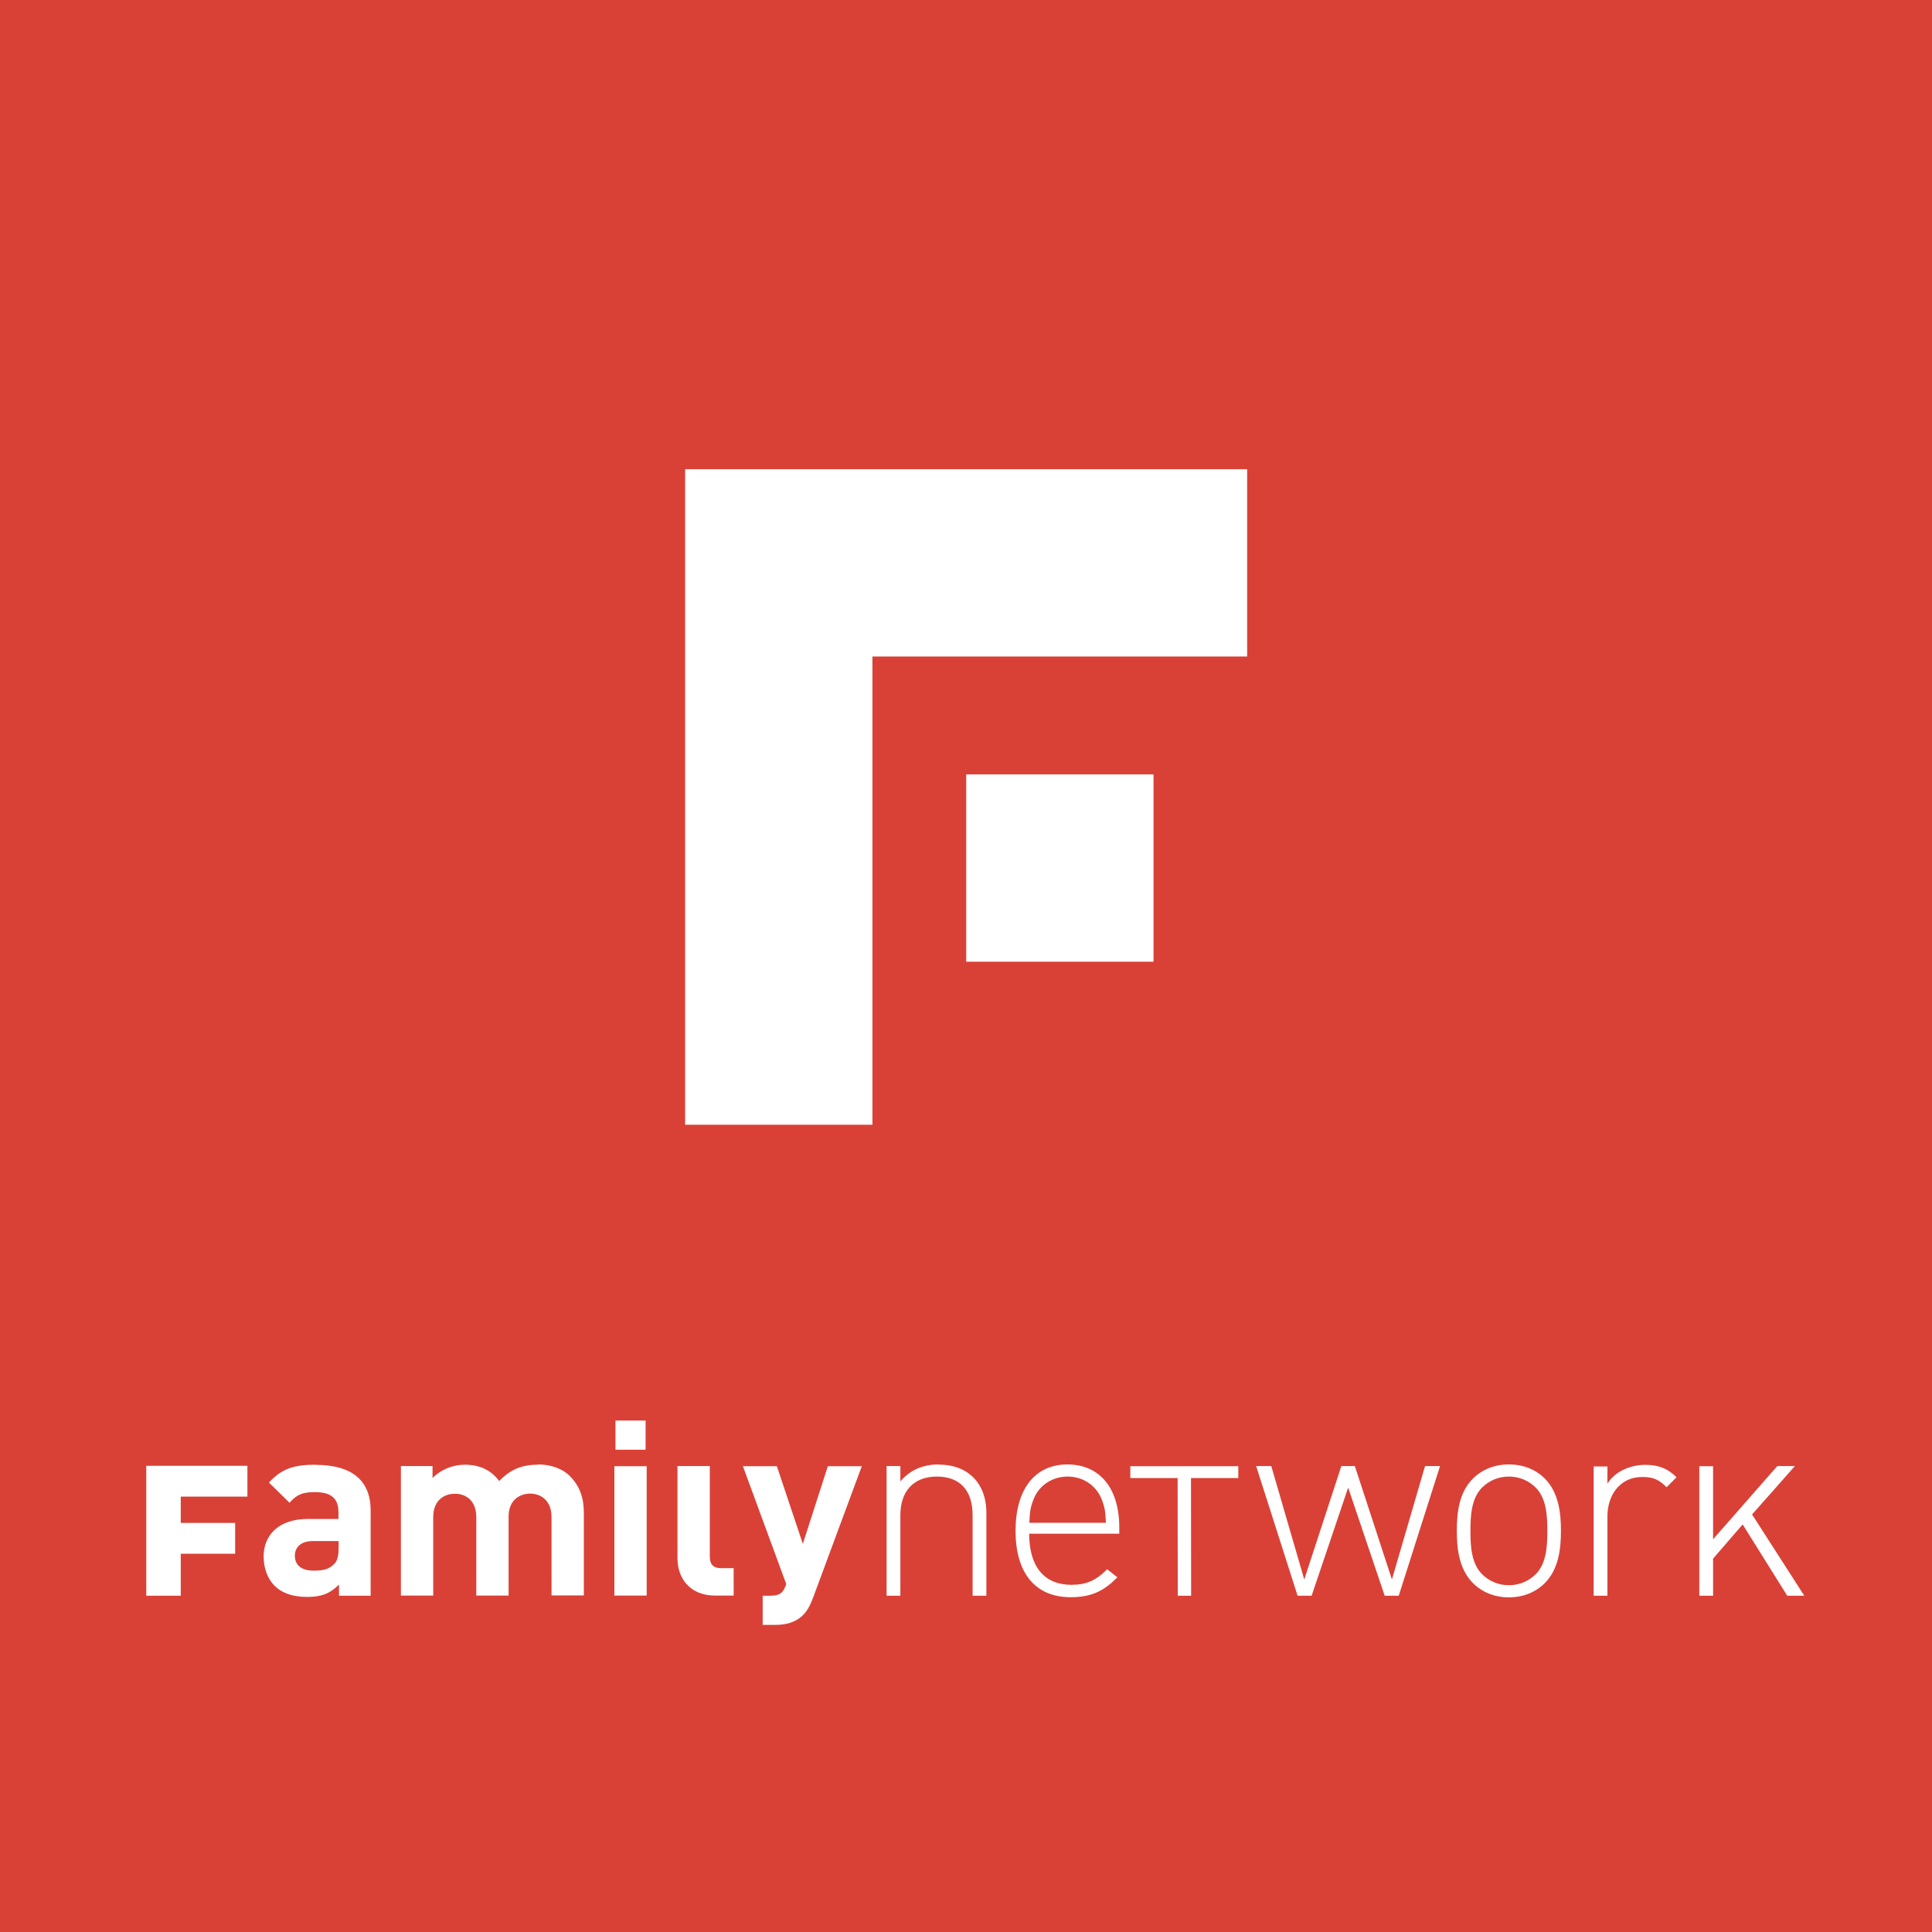 <?xml version="1.0" encoding="UTF-8"?>
<svg id="Ebene_2" data-name="Ebene 2" xmlns="http://www.w3.org/2000/svg" viewBox="0 0 141.73 141.73">
  <defs>
    <style>
      .cls-1 {
        fill: #d94137;
      }

      .cls-2 {
        fill: #fff;
      }
    </style>
  </defs>
  <g id="grafik">
    <g>
      <rect class="cls-1" width="141.73" height="141.73"/>
      <g>
        <polygon class="cls-2" points="82.92 108.43 86.39 108.43 86.4 117.06 87.38 117.06 87.37 108.43 90.84 108.43 90.84 107.56 82.92 107.56 82.92 108.43"/>
        <polygon class="cls-2" points="10.73 117.06 13.26 117.06 13.26 113.98 17.25 113.98 17.25 111.72 13.26 111.72 13.26 109.79 18.15 109.79 18.15 107.53 10.73 107.53 10.73 117.06"/>
        <path class="cls-2" d="m23.16,107.45c-1.59,0-2.5.29-3.43,1.31l1.51,1.48c.49-.56.91-.78,1.82-.78,1.26,0,1.77.46,1.77,1.5v.47h-2.24c-2.21,0-3.25,1.24-3.25,2.75,0,.84.27,1.6.78,2.13.56.56,1.35.84,2.42.84s1.7-.27,2.33-.91v.82h2.32v-6.25c0-2.22-1.39-3.35-4.05-3.35Zm1.68,6.11c0,.58-.09.97-.35,1.2-.42.4-.84.46-1.49.46-.93,0-1.37-.44-1.37-1.09s.47-1.08,1.33-1.08h1.88v.51Z"/>
        <path class="cls-2" d="m39.46,107.45c-1.19,0-2.04.36-2.84,1.2-.6-.82-1.46-1.2-2.52-1.2-.88,0-1.75.35-2.37.98v-.88h-2.32v9.5h2.37v-5.74c0-1.29.84-1.73,1.59-1.73s1.57.44,1.57,1.73v5.74h2.37v-5.8c0-1.24.86-1.68,1.58-1.68s1.57.44,1.57,1.73v5.74h2.37v-6.07c0-1.04-.27-1.93-1.04-2.7-.53-.53-1.38-.84-2.33-.84Z"/>
        <rect class="cls-2" x="45.07" y="107.56" width="2.37" height="9.49"/>
        <path class="cls-2" d="m52.07,114.19v-6.64h-2.37v6.78c0,1.35.82,2.72,2.77,2.72h1.35v-2.01h-.91c-.6,0-.84-.29-.84-.86Z"/>
        <path class="cls-2" d="m58.89,113.24l-1.9-5.68h-2.49l3.18,8.65c-.24.69-.51.85-1.18.85h-.55v2.14h.93c.78,0,1.49-.18,2.04-.73.29-.29.51-.69.71-1.22l3.59-9.69h-2.49l-1.83,5.68Z"/>
        <path class="cls-2" d="m68.85,107.43c-1.14,0-2.09.41-2.8,1.24v-1.12h-1.01v9.51h1.01v-5.9c0-1.79.99-2.84,2.68-2.84s2.62,1.01,2.62,2.84v5.9h1.01v-6.07c0-1.13-.36-2.03-.99-2.64-.61-.59-1.46-.91-2.52-.91Z"/>
        <path class="cls-2" d="m78.31,107.43c-2.39,0-3.81,1.81-3.81,4.87s1.42,4.87,4.04,4.87c1.58,0,2.47-.49,3.43-1.46l-.75-.59c-.81.81-1.5,1.14-2.62,1.14-2.01,0-3.1-1.34-3.1-3.75h6.61v-.45c0-2.9-1.44-4.63-3.81-4.63Zm-2.8,4.28c.04-.91.1-1.2.34-1.79.41-.99,1.38-1.6,2.47-1.6s2.05.61,2.47,1.6c.24.59.3.89.34,1.79h-5.6Z"/>
        <polygon class="cls-2" points="102.11 115.87 99.39 107.55 98.4 107.55 95.68 115.87 93.26 107.55 92.15 107.55 95.19 117.06 96.22 117.06 98.9 109.13 101.58 117.06 102.61 117.06 105.64 107.55 104.54 107.55 102.11 115.87"/>
        <path class="cls-2" d="m110.69,107.43c-1.07,0-1.97.38-2.64,1.04-1.01,1.01-1.18,2.47-1.18,3.83s.18,2.82,1.18,3.83c.67.67,1.58,1.05,2.64,1.05s1.97-.38,2.64-1.05c1-1.01,1.18-2.47,1.18-3.83s-.18-2.82-1.18-3.83c-.67-.67-1.58-1.04-2.64-1.04Zm1.97,8.05c-.51.51-1.2.81-1.97.81s-1.46-.3-1.97-.81c-.79-.79-.85-2.07-.85-3.17s.06-2.39.85-3.18c.51-.51,1.2-.81,1.97-.81s1.46.3,1.97.81c.79.79.85,2.07.85,3.18s-.06,2.39-.85,3.17Z"/>
        <path class="cls-2" d="m117.92,108.84v-1.26h-1.01v9.48h1.01v-5.83c0-1.54.91-2.88,2.55-2.88.79,0,1.22.18,1.79.75l.73-.73c-.67-.67-1.38-.91-2.29-.91-1.12,0-2.23.49-2.78,1.38Z"/>
        <polygon class="cls-2" points="128.53 111.1 131.67 107.55 130.38 107.55 125.67 112.92 125.67 107.56 124.66 107.56 124.66 117.06 125.67 117.06 125.67 114.34 127.84 111.83 131.11 117.06 132.36 117.06 128.53 111.1"/>
        <rect class="cls-2" x="45.15" y="104.21" width="2.21" height="2.14"/>
      </g>
      <rect class="cls-2" x="70.88" y="56.81" width="13.74" height="13.74"/>
      <polygon class="cls-2" points="50.26 82.51 64 82.51 64 48.16 91.49 48.16 91.49 34.42 50.26 34.42 50.26 82.51"/>
    </g>
  </g>
</svg>